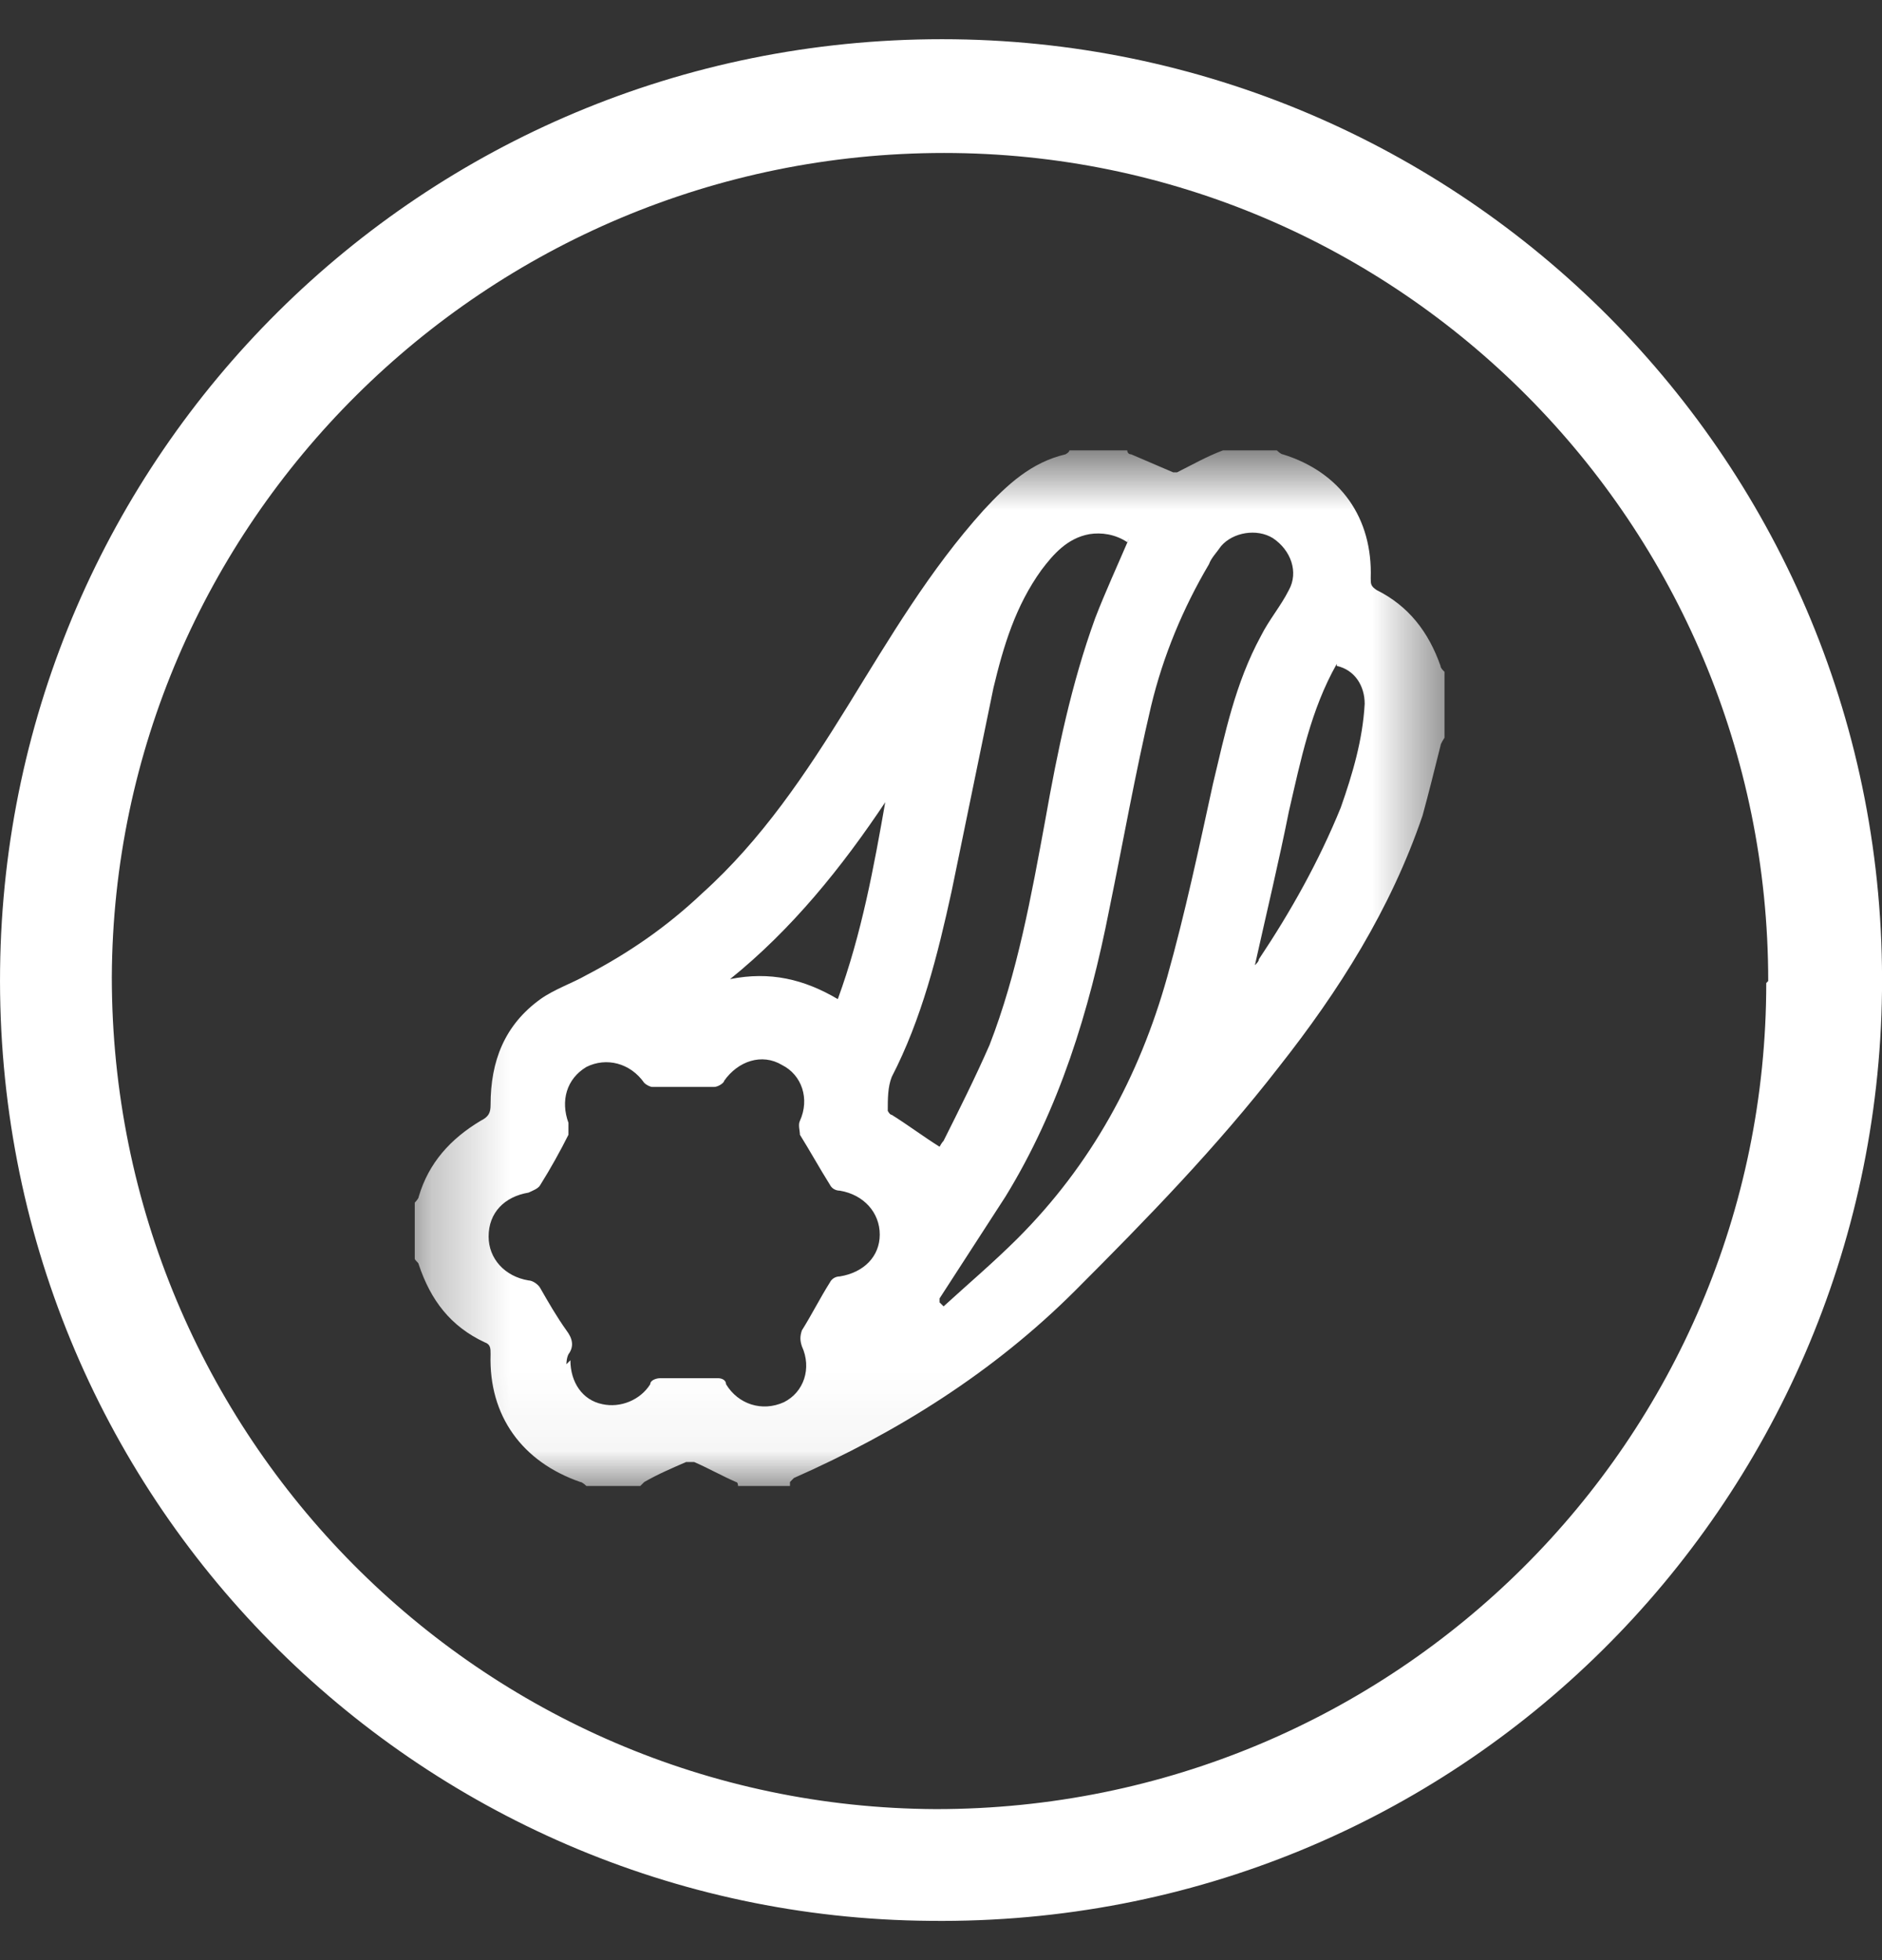 <svg width="24" height="25" viewBox="0 0 24 25" fill="none" xmlns="http://www.w3.org/2000/svg">
<rect x="0" y="0" width="24" height="25" fill="#333333" stroke="none"/>
<path d="M12.013 0.5C18.63 0.5 24.076 5.895 24 12.64C23.924 19.18 18.605 24.576 11.86 24.499C5.32 24.448 -0.076 19.104 0.001 12.36C0.077 5.819 5.371 0.5 12.013 0.5ZM22.549 12.512C22.549 6.684 17.841 1.951 12.039 1.951C6.185 1.951 1.451 6.684 1.426 12.461C1.426 18.315 6.134 23.049 11.937 23.074C17.79 23.074 22.524 18.366 22.524 12.538L22.549 12.512Z" fill="white"/>
<mask id="mask0_1240_1384" style="mask-type:luminance" maskUnits="userSpaceOnUse" x="5" y="5" width="14" height="14">
<path d="M18.456 5.77H5.273V18.953H18.456V5.77Z" fill="white"/>
</mask>
<g mask="url(#mask0_1240_1384)">
<path d="M10.074 18.953H9.412C9.412 18.953 9.412 18.902 9.386 18.902C9.208 18.825 9.03 18.724 8.852 18.647C8.827 18.647 8.776 18.647 8.75 18.647C8.572 18.724 8.394 18.8 8.216 18.902C8.216 18.902 8.19 18.927 8.165 18.953H7.478C7.478 18.953 7.427 18.902 7.401 18.902C6.663 18.647 6.231 18.062 6.256 17.273C6.256 17.197 6.256 17.146 6.18 17.12C5.747 16.917 5.493 16.586 5.34 16.128C5.34 16.102 5.289 16.077 5.289 16.051V15.339C5.289 15.339 5.34 15.288 5.34 15.262C5.467 14.83 5.747 14.524 6.129 14.295C6.231 14.244 6.256 14.194 6.256 14.092C6.256 13.532 6.434 13.074 6.892 12.743C7.071 12.616 7.3 12.539 7.478 12.437C8.012 12.158 8.496 11.827 8.954 11.394C9.717 10.707 10.277 9.867 10.812 9.002C11.346 8.136 11.855 7.271 12.542 6.508C12.848 6.177 13.153 5.897 13.586 5.795C13.586 5.795 13.637 5.77 13.637 5.744H14.375C14.375 5.744 14.375 5.795 14.426 5.795C14.604 5.871 14.782 5.948 14.96 6.024H15.011C15.214 5.922 15.393 5.82 15.596 5.744H16.283C16.283 5.744 16.334 5.795 16.36 5.795C17.098 6.024 17.505 6.609 17.48 7.373C17.48 7.449 17.48 7.475 17.556 7.526C17.963 7.729 18.218 8.06 18.37 8.493C18.37 8.518 18.396 8.544 18.421 8.569V9.409C18.421 9.409 18.37 9.485 18.37 9.511C18.294 9.816 18.218 10.121 18.141 10.402C17.734 11.598 17.072 12.641 16.309 13.608C15.52 14.626 14.629 15.542 13.713 16.459C12.669 17.502 11.448 18.265 10.124 18.851C10.124 18.851 10.099 18.876 10.074 18.902V18.953ZM7.274 17.349C7.274 17.629 7.427 17.858 7.681 17.909C7.91 17.96 8.165 17.858 8.292 17.655C8.292 17.604 8.368 17.578 8.419 17.578C8.674 17.578 8.903 17.578 9.157 17.578C9.208 17.578 9.259 17.604 9.259 17.655C9.412 17.909 9.717 18.011 9.997 17.884C10.252 17.756 10.354 17.451 10.226 17.171C10.201 17.095 10.201 17.044 10.226 16.968C10.354 16.764 10.455 16.56 10.583 16.357C10.608 16.306 10.659 16.28 10.71 16.28C11.015 16.23 11.219 16.026 11.219 15.746C11.219 15.466 11.015 15.237 10.71 15.186C10.659 15.186 10.608 15.161 10.583 15.11C10.455 14.906 10.328 14.677 10.201 14.473C10.201 14.422 10.175 14.346 10.201 14.295C10.328 14.015 10.226 13.71 9.972 13.583C9.717 13.43 9.412 13.532 9.234 13.786C9.234 13.812 9.157 13.863 9.107 13.863C8.852 13.863 8.598 13.863 8.318 13.863C8.292 13.863 8.241 13.837 8.216 13.812C8.038 13.557 7.732 13.481 7.478 13.608C7.223 13.761 7.147 14.041 7.249 14.321C7.249 14.372 7.249 14.448 7.249 14.473C7.147 14.677 7.02 14.906 6.892 15.11C6.867 15.161 6.791 15.186 6.74 15.211C6.434 15.262 6.231 15.466 6.231 15.771C6.231 16.051 6.434 16.28 6.74 16.331C6.791 16.331 6.867 16.382 6.892 16.433C6.994 16.611 7.096 16.789 7.223 16.968C7.3 17.069 7.325 17.171 7.249 17.273C7.223 17.324 7.223 17.4 7.223 17.4L7.274 17.349ZM11.982 16.611C11.982 16.611 12.008 16.637 12.033 16.662C12.339 16.382 12.669 16.102 12.975 15.797C13.917 14.855 14.527 13.735 14.884 12.463C15.113 11.649 15.291 10.809 15.469 9.994C15.622 9.358 15.749 8.722 16.08 8.111C16.182 7.907 16.334 7.729 16.436 7.526C16.563 7.297 16.462 7.017 16.233 6.864C16.029 6.737 15.723 6.788 15.571 6.966C15.52 7.042 15.444 7.118 15.418 7.195C15.087 7.755 14.833 8.365 14.68 9.002C14.476 9.867 14.324 10.732 14.146 11.598C13.891 12.896 13.509 14.143 12.822 15.262C12.542 15.695 12.262 16.128 11.982 16.56V16.611ZM14.375 6.915C14.222 6.813 14.044 6.788 13.891 6.813C13.611 6.864 13.433 7.068 13.28 7.271C12.95 7.729 12.797 8.238 12.669 8.773C12.491 9.638 12.313 10.503 12.135 11.369C11.957 12.183 11.753 12.997 11.372 13.735C11.321 13.863 11.321 14.015 11.321 14.168C11.321 14.168 11.346 14.219 11.372 14.219C11.575 14.346 11.779 14.499 11.982 14.626C11.982 14.626 12.008 14.575 12.033 14.55C12.237 14.143 12.441 13.735 12.619 13.328C12.975 12.412 13.153 11.419 13.331 10.452C13.484 9.587 13.662 8.722 13.967 7.882C14.095 7.551 14.247 7.22 14.4 6.864L14.375 6.915ZM17.047 8.467C16.716 9.053 16.589 9.689 16.436 10.351C16.309 10.987 16.156 11.623 16.003 12.31C16.029 12.285 16.054 12.259 16.054 12.234C16.462 11.623 16.818 10.987 17.098 10.3C17.25 9.867 17.378 9.434 17.403 8.976C17.403 8.747 17.276 8.544 17.047 8.493V8.467ZM11.295 10.223C10.735 11.063 10.099 11.852 9.31 12.488C9.819 12.386 10.252 12.488 10.684 12.743C10.99 11.903 11.143 11.063 11.295 10.198V10.223Z" fill="white"/>
</g>
</svg>
